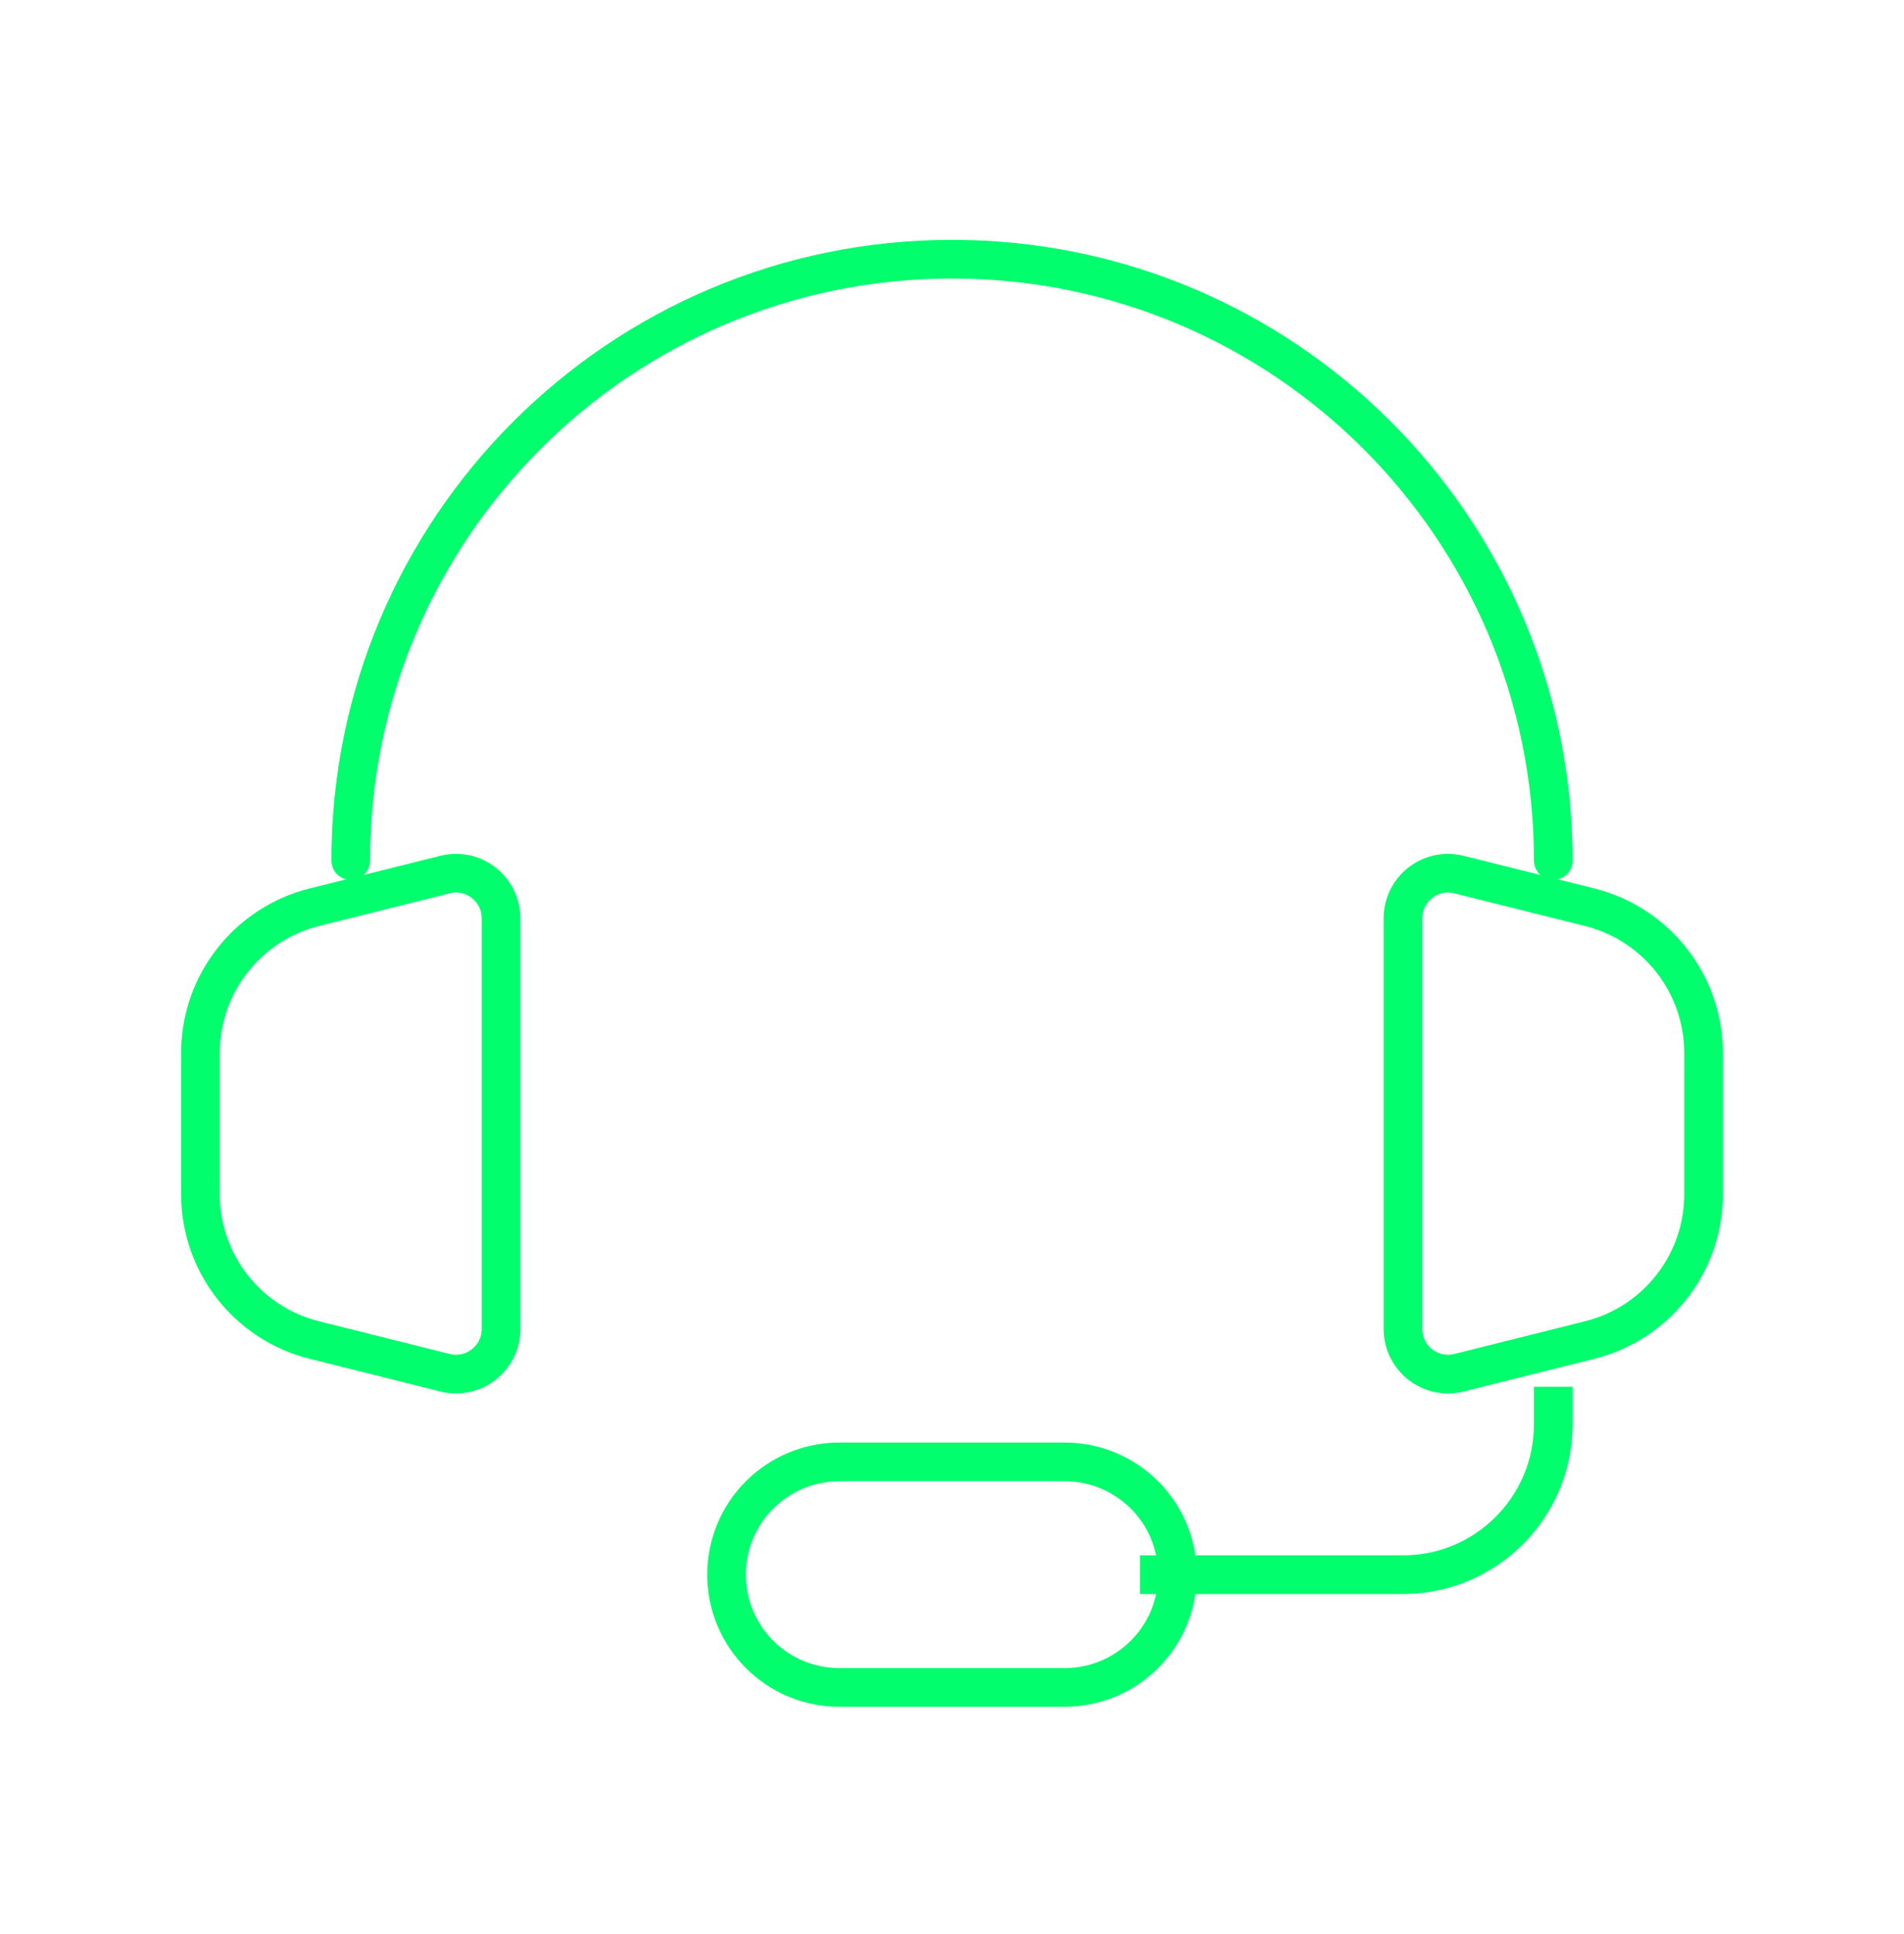 <svg xmlns="http://www.w3.org/2000/svg" width="64" height="65" viewBox="0 0 64 65" fill="none">
<g id="Frame 15">
<g id="ð¦ icon &quot;headset help&quot;">
<path id="Vector" d="M52.211 28.922C52.211 17.759 43.162 8.711 32 8.711C20.838 8.711 11.789 17.759 11.789 28.922" stroke="#01FE6D" stroke-width="1.3" stroke-linecap="round" stroke-linejoin="round"/>
<path id="Vector_2" d="M6.737 40.134V35.393C6.737 33.074 8.315 31.053 10.564 30.491L14.959 29.392C15.915 29.153 16.842 29.877 16.842 30.863V44.664C16.842 45.651 15.915 46.374 14.959 46.135L10.564 45.036C8.315 44.474 6.737 42.453 6.737 40.134Z" stroke="#01FE6D" stroke-width="1.3"/>
<path id="Vector_3" d="M57.263 40.134V35.393C57.263 33.074 55.685 31.053 53.436 30.491L49.041 29.392C48.084 29.153 47.158 29.877 47.158 30.863V44.664C47.158 45.651 48.084 46.374 49.041 46.135L53.436 45.036C55.685 44.474 57.263 42.453 57.263 40.134Z" stroke="#01FE6D" stroke-width="1.3"/>
<path id="Vector_4" d="M52.21 46.606V47.869C52.21 50.659 49.948 52.922 47.158 52.922H38.316" stroke="#01FE6D" stroke-width="1.3"/>
<path id="Vector_5" d="M35.789 56.711H28.21C26.118 56.711 24.421 55.014 24.421 52.921C24.421 50.829 26.118 49.132 28.21 49.132H35.789C37.882 49.132 39.579 50.829 39.579 52.921C39.579 55.014 37.882 56.711 35.789 56.711Z" stroke="#01FE6D" stroke-width="1.3"/>
</g>
</g>
</svg>
